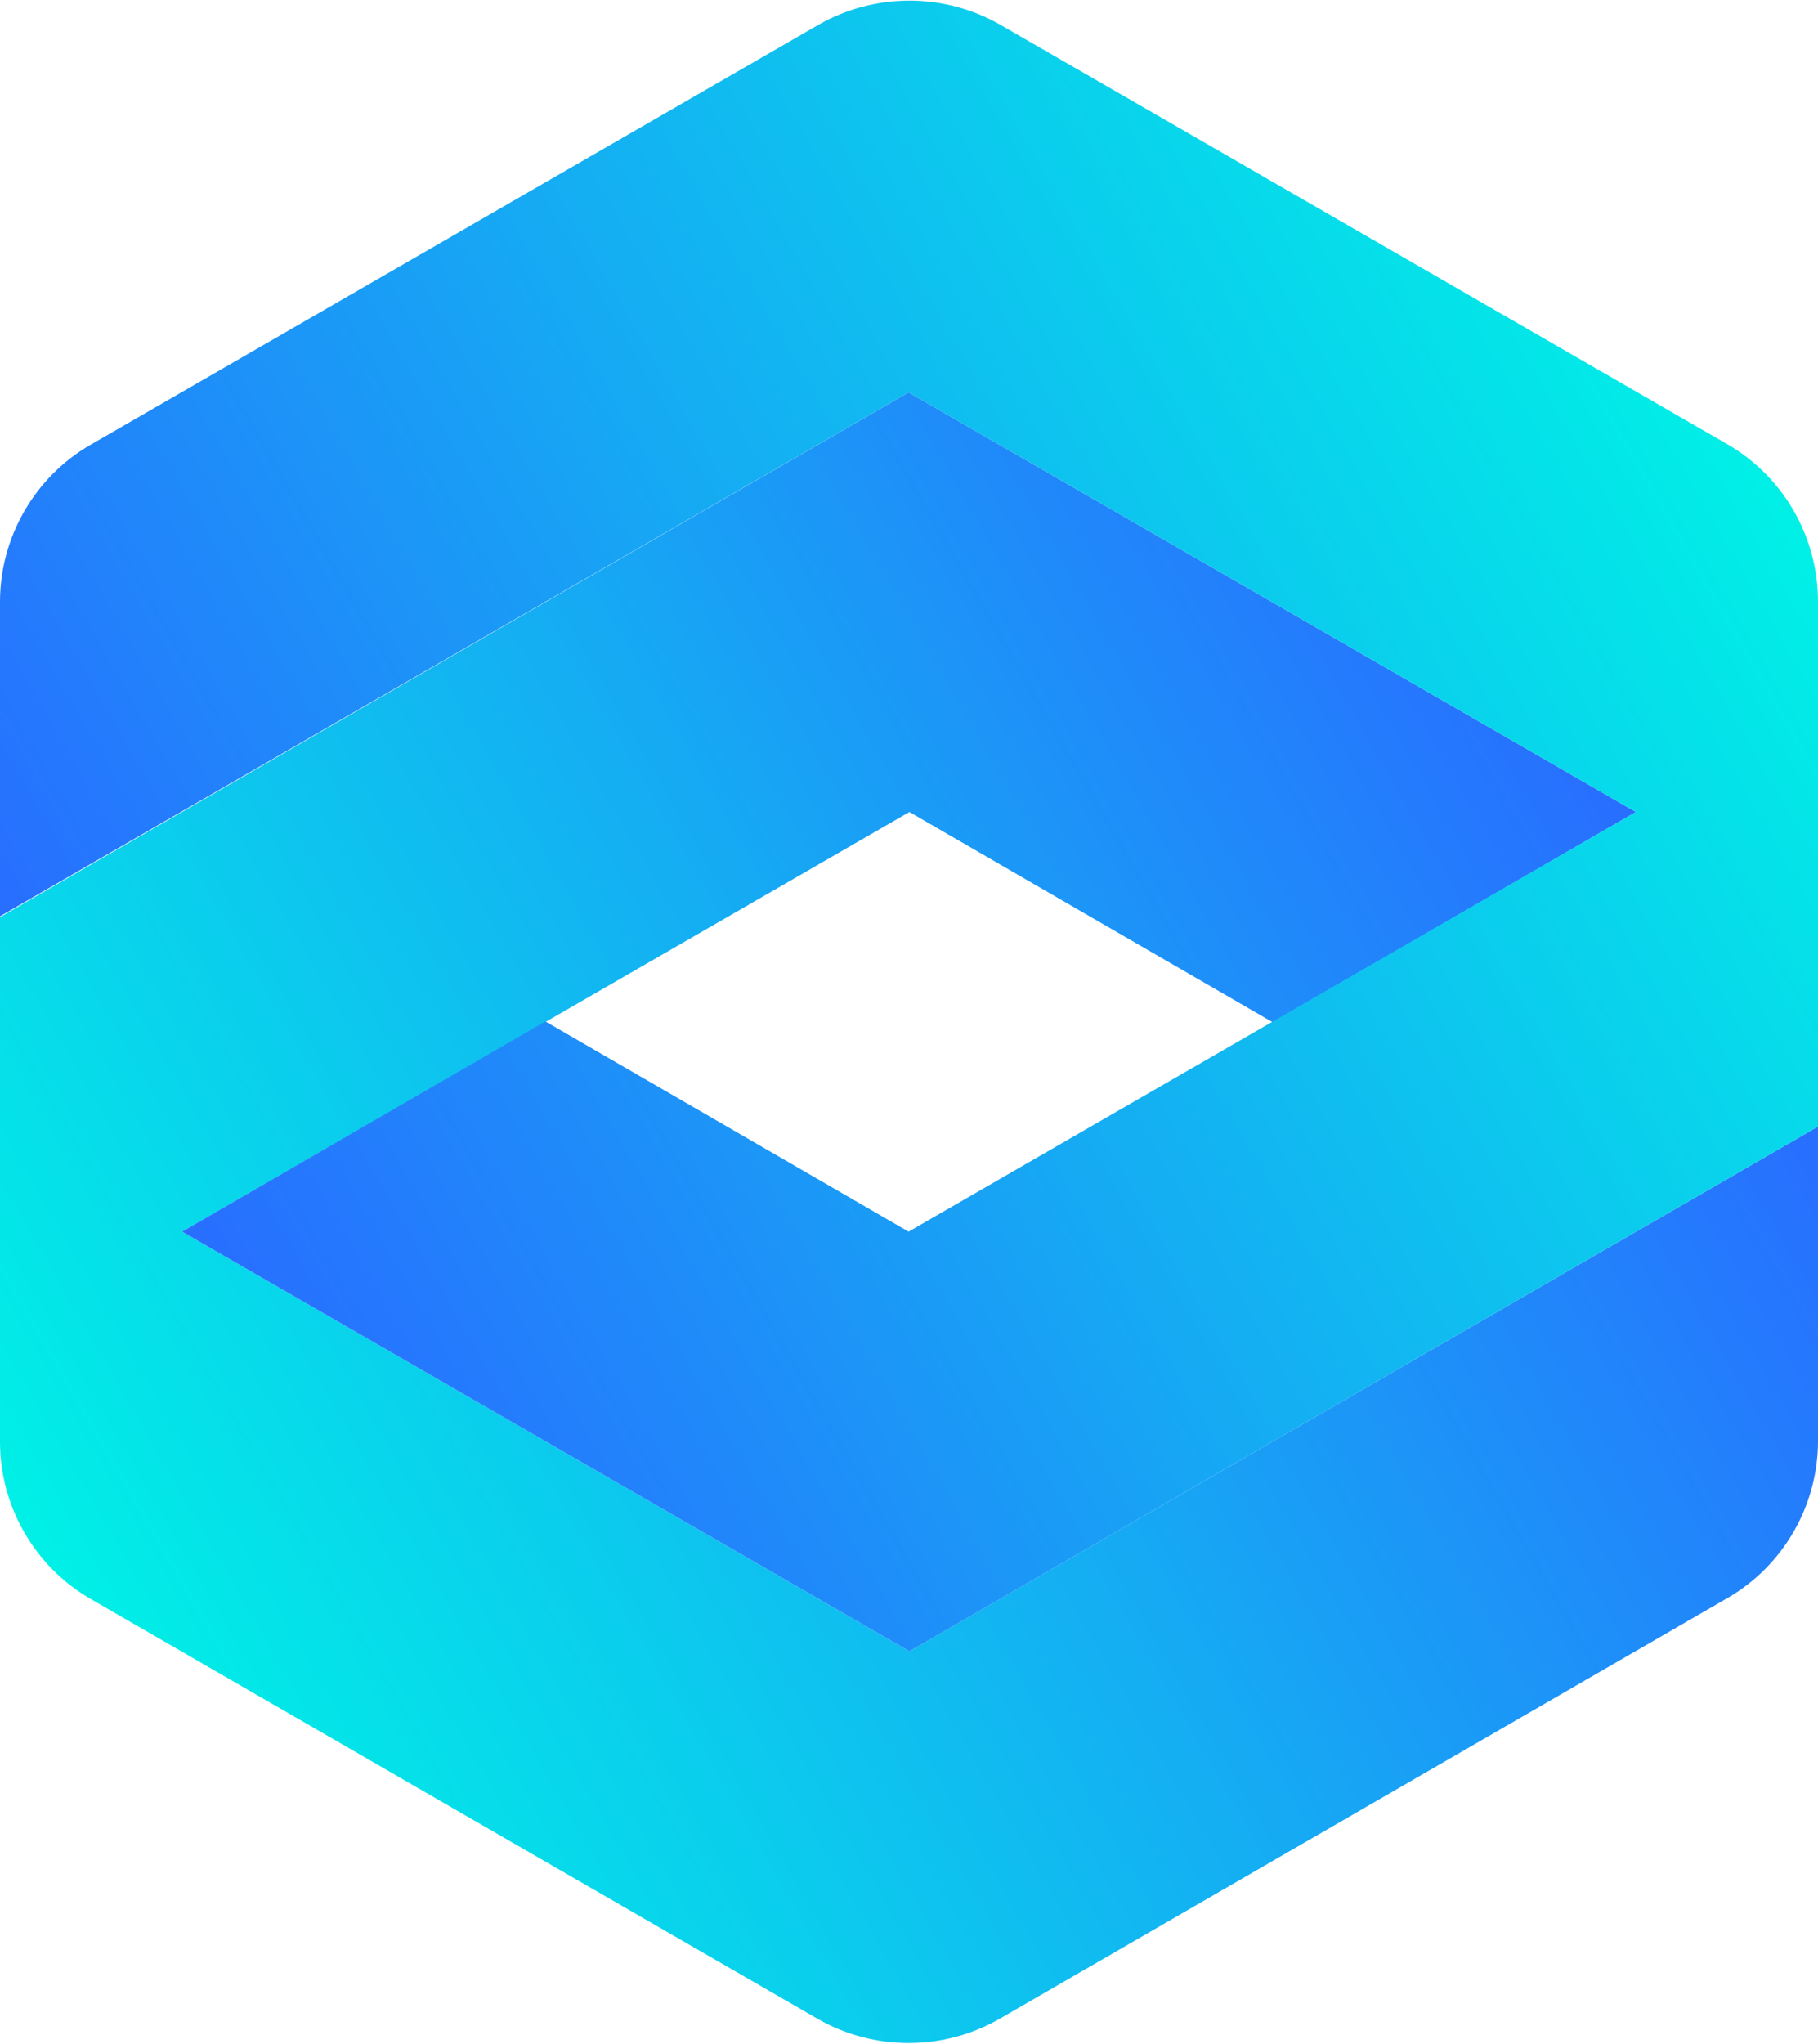 <svg xmlns="http://www.w3.org/2000/svg" xml:space="preserve" style="enable-background:new 0 0 219.7 246.9" viewBox="0 0 219.7 246.9"><path d="M0 0h219.7v246.9H0z" style="fill:#fff"/><linearGradient id="a" x1="13.928" x2="197.735" y1="-551.823" y2="-657.944" gradientTransform="translate(0 756)" gradientUnits="userSpaceOnUse"><stop offset="0" style="stop-color:#00f0e6"/><stop offset="1" style="stop-color:#286eff"/></linearGradient><path d="M219.7 136.1v38c0 7.8-4.2 15.1-11 19l-87.9 50.8c-6.8 3.9-15.2 3.9-22 0L11 193.2c-6.8-3.9-11-11.2-11-19v-63.4l109.8-63.4 87.9 50.7-43.9 25.4-43.9-25.4L22 148.8l87.9 50.7 109.8-63.4z" style="fill:url(#a)"/><linearGradient id="b" x1="205.787" x2="21.997" y1="-713.31" y2="-607.199" gradientTransform="translate(0 756)" gradientUnits="userSpaceOnUse"><stop offset="0" style="stop-color:#00f0e6"/><stop offset="1" style="stop-color:#286eff"/></linearGradient><path d="M219.7 72.7v63.4l-109.8 63.4L22 148.8l43.9-25.4 43.9 25.4 87.9-50.7-87.9-50.7L0 110.7v-38c0-7.8 4.2-15.1 11-19L98.9 3c6.8-3.9 15.2-3.9 22 0l87.9 50.7c6.7 3.9 10.9 11.1 10.9 19z" style="fill:url(#b)"/></svg>